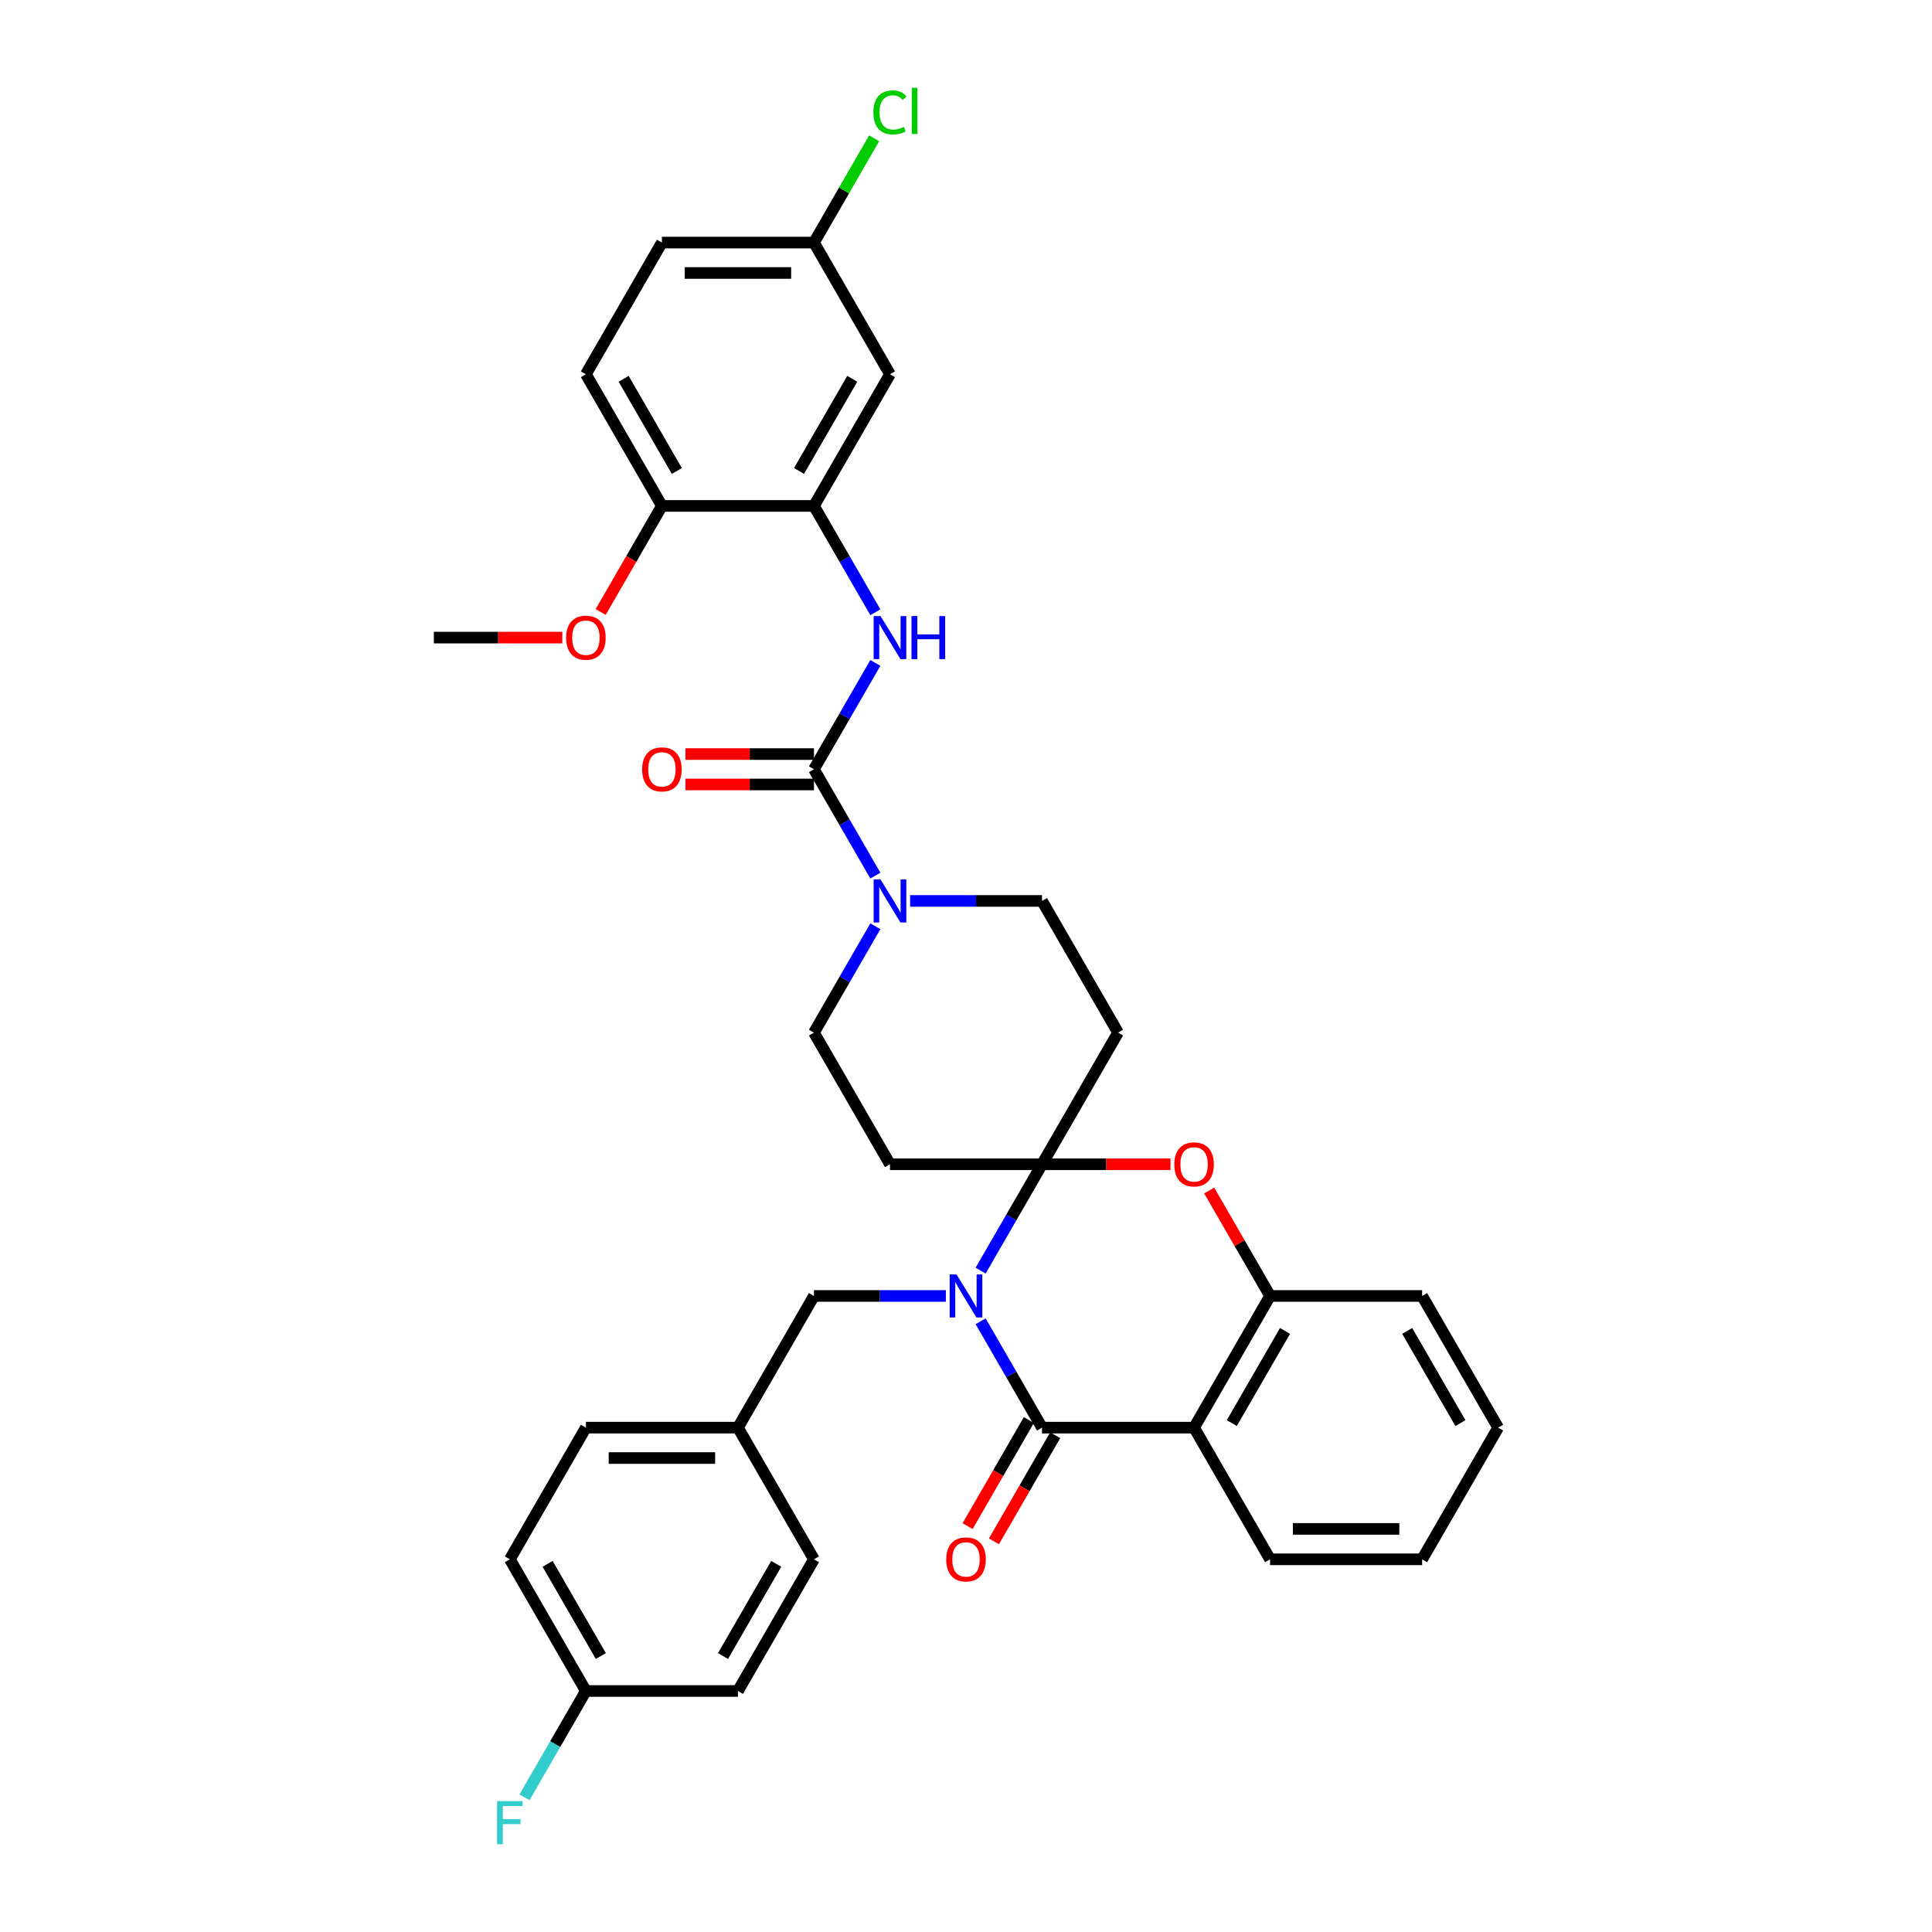 <?xml version='1.0' encoding='iso-8859-1'?>
<svg version='1.1' baseProfile='full'
              xmlns='http://www.w3.org/2000/svg'
                      xmlns:rdkit='http://www.rdkit.org/xml'
                      xmlns:xlink='http://www.w3.org/1999/xlink'
                  xml:space='preserve'
width='1000px' height='1000px' viewBox='0 0 1000 1000'>
<!-- END OF HEADER -->
<rect style='opacity:1.0;fill:#FFFFFF;stroke:none' width='1000' height='1000' x='0' y='0'> </rect>
<path class='bond-0' d='M 507.57,657.675 L 523.459,630.154' style='fill:none;fill-rule:evenodd;stroke:#0000FF;stroke-width:6px;stroke-linecap:butt;stroke-linejoin:miter;stroke-opacity:1' />
<path class='bond-0' d='M 523.459,630.154 L 539.349,602.632' style='fill:none;fill-rule:evenodd;stroke:#000000;stroke-width:6px;stroke-linecap:butt;stroke-linejoin:miter;stroke-opacity:1' />
<path class='bond-1' d='M 507.57,683.897 L 523.459,711.419' style='fill:none;fill-rule:evenodd;stroke:#0000FF;stroke-width:6px;stroke-linecap:butt;stroke-linejoin:miter;stroke-opacity:1' />
<path class='bond-1' d='M 523.459,711.419 L 539.349,738.94' style='fill:none;fill-rule:evenodd;stroke:#000000;stroke-width:6px;stroke-linecap:butt;stroke-linejoin:miter;stroke-opacity:1' />
<path class='bond-11' d='M 489.58,670.786 L 455.442,670.786' style='fill:none;fill-rule:evenodd;stroke:#0000FF;stroke-width:6px;stroke-linecap:butt;stroke-linejoin:miter;stroke-opacity:1' />
<path class='bond-11' d='M 455.442,670.786 L 421.303,670.786' style='fill:none;fill-rule:evenodd;stroke:#000000;stroke-width:6px;stroke-linecap:butt;stroke-linejoin:miter;stroke-opacity:1' />
<path class='bond-4' d='M 539.349,602.632 L 572.598,602.632' style='fill:none;fill-rule:evenodd;stroke:#000000;stroke-width:6px;stroke-linecap:butt;stroke-linejoin:miter;stroke-opacity:1' />
<path class='bond-4' d='M 572.598,602.632 L 605.848,602.632' style='fill:none;fill-rule:evenodd;stroke:#FF0000;stroke-width:6px;stroke-linecap:butt;stroke-linejoin:miter;stroke-opacity:1' />
<path class='bond-8' d='M 539.349,602.632 L 578.697,534.478' style='fill:none;fill-rule:evenodd;stroke:#000000;stroke-width:6px;stroke-linecap:butt;stroke-linejoin:miter;stroke-opacity:1' />
<path class='bond-9' d='M 539.349,602.632 L 460.651,602.632' style='fill:none;fill-rule:evenodd;stroke:#000000;stroke-width:6px;stroke-linecap:butt;stroke-linejoin:miter;stroke-opacity:1' />
<path class='bond-2' d='M 539.349,738.94 L 618.046,738.94' style='fill:none;fill-rule:evenodd;stroke:#000000;stroke-width:6px;stroke-linecap:butt;stroke-linejoin:miter;stroke-opacity:1' />
<path class='bond-13' d='M 532.533,735.005 L 516.68,762.464' style='fill:none;fill-rule:evenodd;stroke:#000000;stroke-width:6px;stroke-linecap:butt;stroke-linejoin:miter;stroke-opacity:1' />
<path class='bond-13' d='M 516.68,762.464 L 500.827,789.922' style='fill:none;fill-rule:evenodd;stroke:#FF0000;stroke-width:6px;stroke-linecap:butt;stroke-linejoin:miter;stroke-opacity:1' />
<path class='bond-13' d='M 546.164,742.875 L 530.311,770.333' style='fill:none;fill-rule:evenodd;stroke:#000000;stroke-width:6px;stroke-linecap:butt;stroke-linejoin:miter;stroke-opacity:1' />
<path class='bond-13' d='M 530.311,770.333 L 514.458,797.792' style='fill:none;fill-rule:evenodd;stroke:#FF0000;stroke-width:6px;stroke-linecap:butt;stroke-linejoin:miter;stroke-opacity:1' />
<path class='bond-7' d='M 618.046,738.94 L 657.395,670.786' style='fill:none;fill-rule:evenodd;stroke:#000000;stroke-width:6px;stroke-linecap:butt;stroke-linejoin:miter;stroke-opacity:1' />
<path class='bond-7' d='M 637.579,736.587 L 665.123,688.879' style='fill:none;fill-rule:evenodd;stroke:#000000;stroke-width:6px;stroke-linecap:butt;stroke-linejoin:miter;stroke-opacity:1' />
<path class='bond-22' d='M 618.046,738.94 L 657.395,807.094' style='fill:none;fill-rule:evenodd;stroke:#000000;stroke-width:6px;stroke-linecap:butt;stroke-linejoin:miter;stroke-opacity:1' />
<path class='bond-3' d='M 421.303,398.17 L 437.192,425.692' style='fill:none;fill-rule:evenodd;stroke:#000000;stroke-width:6px;stroke-linecap:butt;stroke-linejoin:miter;stroke-opacity:1' />
<path class='bond-3' d='M 437.192,425.692 L 453.082,453.213' style='fill:none;fill-rule:evenodd;stroke:#0000FF;stroke-width:6px;stroke-linecap:butt;stroke-linejoin:miter;stroke-opacity:1' />
<path class='bond-6' d='M 421.303,398.17 L 437.192,370.649' style='fill:none;fill-rule:evenodd;stroke:#000000;stroke-width:6px;stroke-linecap:butt;stroke-linejoin:miter;stroke-opacity:1' />
<path class='bond-6' d='M 437.192,370.649 L 453.082,343.128' style='fill:none;fill-rule:evenodd;stroke:#0000FF;stroke-width:6px;stroke-linecap:butt;stroke-linejoin:miter;stroke-opacity:1' />
<path class='bond-16' d='M 421.303,390.301 L 388.053,390.301' style='fill:none;fill-rule:evenodd;stroke:#000000;stroke-width:6px;stroke-linecap:butt;stroke-linejoin:miter;stroke-opacity:1' />
<path class='bond-16' d='M 388.053,390.301 L 354.803,390.301' style='fill:none;fill-rule:evenodd;stroke:#FF0000;stroke-width:6px;stroke-linecap:butt;stroke-linejoin:miter;stroke-opacity:1' />
<path class='bond-16' d='M 421.303,406.04 L 388.053,406.04' style='fill:none;fill-rule:evenodd;stroke:#000000;stroke-width:6px;stroke-linecap:butt;stroke-linejoin:miter;stroke-opacity:1' />
<path class='bond-16' d='M 388.053,406.04 L 354.803,406.04' style='fill:none;fill-rule:evenodd;stroke:#FF0000;stroke-width:6px;stroke-linecap:butt;stroke-linejoin:miter;stroke-opacity:1' />
<path class='bond-35' d='M 625.888,616.215 L 641.642,643.501' style='fill:none;fill-rule:evenodd;stroke:#FF0000;stroke-width:6px;stroke-linecap:butt;stroke-linejoin:miter;stroke-opacity:1' />
<path class='bond-35' d='M 641.642,643.501 L 657.395,670.786' style='fill:none;fill-rule:evenodd;stroke:#000000;stroke-width:6px;stroke-linecap:butt;stroke-linejoin:miter;stroke-opacity:1' />
<path class='bond-5' d='M 453.082,479.435 L 437.192,506.957' style='fill:none;fill-rule:evenodd;stroke:#0000FF;stroke-width:6px;stroke-linecap:butt;stroke-linejoin:miter;stroke-opacity:1' />
<path class='bond-5' d='M 437.192,506.957 L 421.303,534.478' style='fill:none;fill-rule:evenodd;stroke:#000000;stroke-width:6px;stroke-linecap:butt;stroke-linejoin:miter;stroke-opacity:1' />
<path class='bond-36' d='M 471.071,466.324 L 505.21,466.324' style='fill:none;fill-rule:evenodd;stroke:#0000FF;stroke-width:6px;stroke-linecap:butt;stroke-linejoin:miter;stroke-opacity:1' />
<path class='bond-36' d='M 505.21,466.324 L 539.349,466.324' style='fill:none;fill-rule:evenodd;stroke:#000000;stroke-width:6px;stroke-linecap:butt;stroke-linejoin:miter;stroke-opacity:1' />
<path class='bond-10' d='M 453.082,316.906 L 437.192,289.384' style='fill:none;fill-rule:evenodd;stroke:#0000FF;stroke-width:6px;stroke-linecap:butt;stroke-linejoin:miter;stroke-opacity:1' />
<path class='bond-10' d='M 437.192,289.384 L 421.303,261.863' style='fill:none;fill-rule:evenodd;stroke:#000000;stroke-width:6px;stroke-linecap:butt;stroke-linejoin:miter;stroke-opacity:1' />
<path class='bond-31' d='M 657.395,670.786 L 736.092,670.786' style='fill:none;fill-rule:evenodd;stroke:#000000;stroke-width:6px;stroke-linecap:butt;stroke-linejoin:miter;stroke-opacity:1' />
<path class='bond-15' d='M 578.697,534.478 L 539.349,466.324' style='fill:none;fill-rule:evenodd;stroke:#000000;stroke-width:6px;stroke-linecap:butt;stroke-linejoin:miter;stroke-opacity:1' />
<path class='bond-14' d='M 460.651,602.632 L 421.303,534.478' style='fill:none;fill-rule:evenodd;stroke:#000000;stroke-width:6px;stroke-linecap:butt;stroke-linejoin:miter;stroke-opacity:1' />
<path class='bond-12' d='M 421.303,261.863 L 460.651,193.709' style='fill:none;fill-rule:evenodd;stroke:#000000;stroke-width:6px;stroke-linecap:butt;stroke-linejoin:miter;stroke-opacity:1' />
<path class='bond-12' d='M 413.574,243.77 L 441.118,196.062' style='fill:none;fill-rule:evenodd;stroke:#000000;stroke-width:6px;stroke-linecap:butt;stroke-linejoin:miter;stroke-opacity:1' />
<path class='bond-17' d='M 421.303,261.863 L 342.605,261.863' style='fill:none;fill-rule:evenodd;stroke:#000000;stroke-width:6px;stroke-linecap:butt;stroke-linejoin:miter;stroke-opacity:1' />
<path class='bond-20' d='M 421.303,670.786 L 381.954,738.94' style='fill:none;fill-rule:evenodd;stroke:#000000;stroke-width:6px;stroke-linecap:butt;stroke-linejoin:miter;stroke-opacity:1' />
<path class='bond-19' d='M 460.651,193.709 L 421.303,125.555' style='fill:none;fill-rule:evenodd;stroke:#000000;stroke-width:6px;stroke-linecap:butt;stroke-linejoin:miter;stroke-opacity:1' />
<path class='bond-18' d='M 342.605,261.863 L 303.257,193.709' style='fill:none;fill-rule:evenodd;stroke:#000000;stroke-width:6px;stroke-linecap:butt;stroke-linejoin:miter;stroke-opacity:1' />
<path class='bond-18' d='M 350.334,243.77 L 322.79,196.062' style='fill:none;fill-rule:evenodd;stroke:#000000;stroke-width:6px;stroke-linecap:butt;stroke-linejoin:miter;stroke-opacity:1' />
<path class='bond-28' d='M 342.605,261.863 L 326.752,289.321' style='fill:none;fill-rule:evenodd;stroke:#000000;stroke-width:6px;stroke-linecap:butt;stroke-linejoin:miter;stroke-opacity:1' />
<path class='bond-28' d='M 326.752,289.321 L 310.899,316.78' style='fill:none;fill-rule:evenodd;stroke:#FF0000;stroke-width:6px;stroke-linecap:butt;stroke-linejoin:miter;stroke-opacity:1' />
<path class='bond-23' d='M 303.257,193.709 L 342.605,125.555' style='fill:none;fill-rule:evenodd;stroke:#000000;stroke-width:6px;stroke-linecap:butt;stroke-linejoin:miter;stroke-opacity:1' />
<path class='bond-24' d='M 421.303,125.555 L 436.879,98.576' style='fill:none;fill-rule:evenodd;stroke:#000000;stroke-width:6px;stroke-linecap:butt;stroke-linejoin:miter;stroke-opacity:1' />
<path class='bond-24' d='M 436.879,98.576 L 452.455,71.598' style='fill:none;fill-rule:evenodd;stroke:#00CC00;stroke-width:6px;stroke-linecap:butt;stroke-linejoin:miter;stroke-opacity:1' />
<path class='bond-39' d='M 421.303,125.555 L 342.605,125.555' style='fill:none;fill-rule:evenodd;stroke:#000000;stroke-width:6px;stroke-linecap:butt;stroke-linejoin:miter;stroke-opacity:1' />
<path class='bond-39' d='M 409.498,141.294 L 354.41,141.294' style='fill:none;fill-rule:evenodd;stroke:#000000;stroke-width:6px;stroke-linecap:butt;stroke-linejoin:miter;stroke-opacity:1' />
<path class='bond-26' d='M 381.954,738.94 L 421.303,807.094' style='fill:none;fill-rule:evenodd;stroke:#000000;stroke-width:6px;stroke-linecap:butt;stroke-linejoin:miter;stroke-opacity:1' />
<path class='bond-27' d='M 381.954,738.94 L 303.257,738.94' style='fill:none;fill-rule:evenodd;stroke:#000000;stroke-width:6px;stroke-linecap:butt;stroke-linejoin:miter;stroke-opacity:1' />
<path class='bond-27' d='M 370.149,754.68 L 315.061,754.68' style='fill:none;fill-rule:evenodd;stroke:#000000;stroke-width:6px;stroke-linecap:butt;stroke-linejoin:miter;stroke-opacity:1' />
<path class='bond-21' d='M 303.257,875.248 L 263.908,807.094' style='fill:none;fill-rule:evenodd;stroke:#000000;stroke-width:6px;stroke-linecap:butt;stroke-linejoin:miter;stroke-opacity:1' />
<path class='bond-21' d='M 310.985,857.155 L 283.441,809.447' style='fill:none;fill-rule:evenodd;stroke:#000000;stroke-width:6px;stroke-linecap:butt;stroke-linejoin:miter;stroke-opacity:1' />
<path class='bond-25' d='M 303.257,875.248 L 287.367,902.769' style='fill:none;fill-rule:evenodd;stroke:#000000;stroke-width:6px;stroke-linecap:butt;stroke-linejoin:miter;stroke-opacity:1' />
<path class='bond-25' d='M 287.367,902.769 L 271.477,930.291' style='fill:none;fill-rule:evenodd;stroke:#33CCCC;stroke-width:6px;stroke-linecap:butt;stroke-linejoin:miter;stroke-opacity:1' />
<path class='bond-37' d='M 303.257,875.248 L 381.954,875.248' style='fill:none;fill-rule:evenodd;stroke:#000000;stroke-width:6px;stroke-linecap:butt;stroke-linejoin:miter;stroke-opacity:1' />
<path class='bond-33' d='M 657.395,807.094 L 736.092,807.094' style='fill:none;fill-rule:evenodd;stroke:#000000;stroke-width:6px;stroke-linecap:butt;stroke-linejoin:miter;stroke-opacity:1' />
<path class='bond-33' d='M 669.199,791.355 L 724.288,791.355' style='fill:none;fill-rule:evenodd;stroke:#000000;stroke-width:6px;stroke-linecap:butt;stroke-linejoin:miter;stroke-opacity:1' />
<path class='bond-29' d='M 421.303,807.094 L 381.954,875.248' style='fill:none;fill-rule:evenodd;stroke:#000000;stroke-width:6px;stroke-linecap:butt;stroke-linejoin:miter;stroke-opacity:1' />
<path class='bond-29' d='M 401.77,809.447 L 374.225,857.155' style='fill:none;fill-rule:evenodd;stroke:#000000;stroke-width:6px;stroke-linecap:butt;stroke-linejoin:miter;stroke-opacity:1' />
<path class='bond-30' d='M 303.257,738.94 L 263.908,807.094' style='fill:none;fill-rule:evenodd;stroke:#000000;stroke-width:6px;stroke-linecap:butt;stroke-linejoin:miter;stroke-opacity:1' />
<path class='bond-32' d='M 291.058,330.017 L 257.809,330.017' style='fill:none;fill-rule:evenodd;stroke:#FF0000;stroke-width:6px;stroke-linecap:butt;stroke-linejoin:miter;stroke-opacity:1' />
<path class='bond-32' d='M 257.809,330.017 L 224.559,330.017' style='fill:none;fill-rule:evenodd;stroke:#000000;stroke-width:6px;stroke-linecap:butt;stroke-linejoin:miter;stroke-opacity:1' />
<path class='bond-38' d='M 736.092,670.786 L 775.441,738.94' style='fill:none;fill-rule:evenodd;stroke:#000000;stroke-width:6px;stroke-linecap:butt;stroke-linejoin:miter;stroke-opacity:1' />
<path class='bond-38' d='M 728.364,688.879 L 755.908,736.587' style='fill:none;fill-rule:evenodd;stroke:#000000;stroke-width:6px;stroke-linecap:butt;stroke-linejoin:miter;stroke-opacity:1' />
<path class='bond-34' d='M 736.092,807.094 L 775.441,738.94' style='fill:none;fill-rule:evenodd;stroke:#000000;stroke-width:6px;stroke-linecap:butt;stroke-linejoin:miter;stroke-opacity:1' />
<path  class='atom-0' d='M 495.074 659.643
L 502.377 671.447
Q 503.101 672.612, 504.265 674.721
Q 505.43 676.83, 505.493 676.956
L 505.493 659.643
L 508.452 659.643
L 508.452 681.93
L 505.399 681.93
L 497.56 669.023
Q 496.647 667.512, 495.672 665.781
Q 494.727 664.05, 494.444 663.515
L 494.444 681.93
L 491.548 681.93
L 491.548 659.643
L 495.074 659.643
' fill='#0000FF'/>
<path  class='atom-5' d='M 607.815 602.695
Q 607.815 597.344, 610.46 594.353
Q 613.104 591.363, 618.046 591.363
Q 622.988 591.363, 625.632 594.353
Q 628.277 597.344, 628.277 602.695
Q 628.277 608.11, 625.601 611.195
Q 622.925 614.248, 618.046 614.248
Q 613.135 614.248, 610.46 611.195
Q 607.815 608.141, 607.815 602.695
M 618.046 611.73
Q 621.446 611.73, 623.272 609.463
Q 625.129 607.165, 625.129 602.695
Q 625.129 598.32, 623.272 596.116
Q 621.446 593.881, 618.046 593.881
Q 614.646 593.881, 612.789 596.085
Q 610.963 598.288, 610.963 602.695
Q 610.963 607.197, 612.789 609.463
Q 614.646 611.73, 618.046 611.73
' fill='#FF0000'/>
<path  class='atom-6' d='M 455.725 455.181
L 463.028 466.985
Q 463.752 468.15, 464.917 470.259
Q 466.081 472.368, 466.144 472.494
L 466.144 455.181
L 469.103 455.181
L 469.103 477.468
L 466.05 477.468
L 458.212 464.562
Q 457.299 463.051, 456.323 461.319
Q 455.379 459.588, 455.095 459.053
L 455.095 477.468
L 452.199 477.468
L 452.199 455.181
L 455.725 455.181
' fill='#0000FF'/>
<path  class='atom-7' d='M 455.725 318.873
L 463.028 330.678
Q 463.752 331.842, 464.917 333.951
Q 466.081 336.06, 466.144 336.186
L 466.144 318.873
L 469.103 318.873
L 469.103 341.16
L 466.05 341.16
L 458.212 328.254
Q 457.299 326.743, 456.323 325.011
Q 455.379 323.28, 455.095 322.745
L 455.095 341.16
L 452.199 341.16
L 452.199 318.873
L 455.725 318.873
' fill='#0000FF'/>
<path  class='atom-7' d='M 471.779 318.873
L 474.801 318.873
L 474.801 328.348
L 486.196 328.348
L 486.196 318.873
L 489.218 318.873
L 489.218 341.16
L 486.196 341.16
L 486.196 330.866
L 474.801 330.866
L 474.801 341.16
L 471.779 341.16
L 471.779 318.873
' fill='#0000FF'/>
<path  class='atom-14' d='M 489.769 807.157
Q 489.769 801.806, 492.414 798.815
Q 495.058 795.825, 500 795.825
Q 504.942 795.825, 507.586 798.815
Q 510.231 801.806, 510.231 807.157
Q 510.231 812.571, 507.555 815.656
Q 504.879 818.71, 500 818.71
Q 495.089 818.71, 492.414 815.656
Q 489.769 812.603, 489.769 807.157
M 500 816.191
Q 503.4 816.191, 505.226 813.925
Q 507.083 811.627, 507.083 807.157
Q 507.083 802.781, 505.226 800.578
Q 503.4 798.343, 500 798.343
Q 496.6 798.343, 494.743 800.546
Q 492.917 802.75, 492.917 807.157
Q 492.917 811.658, 494.743 813.925
Q 496.6 816.191, 500 816.191
' fill='#FF0000'/>
<path  class='atom-17' d='M 332.375 398.233
Q 332.375 392.882, 335.019 389.891
Q 337.663 386.901, 342.605 386.901
Q 347.547 386.901, 350.192 389.891
Q 352.836 392.882, 352.836 398.233
Q 352.836 403.648, 350.16 406.733
Q 347.484 409.786, 342.605 409.786
Q 337.695 409.786, 335.019 406.733
Q 332.375 403.679, 332.375 398.233
M 342.605 407.268
Q 346.005 407.268, 347.831 405.001
Q 349.688 402.703, 349.688 398.233
Q 349.688 393.858, 347.831 391.654
Q 346.005 389.419, 342.605 389.419
Q 339.206 389.419, 337.348 391.623
Q 335.522 393.826, 335.522 398.233
Q 335.522 402.735, 337.348 405.001
Q 339.206 407.268, 342.605 407.268
' fill='#FF0000'/>
<path  class='atom-25' d='M 452.058 58.172
Q 452.058 52.632, 454.639 49.736
Q 457.252 46.808, 462.194 46.808
Q 466.79 46.808, 469.245 50.05
L 467.167 51.75
Q 465.373 49.389, 462.194 49.389
Q 458.826 49.389, 457.031 51.656
Q 455.268 53.891, 455.268 58.172
Q 455.268 62.579, 457.094 64.846
Q 458.951 67.112, 462.54 67.112
Q 464.995 67.112, 467.86 65.633
L 468.741 67.993
Q 467.577 68.749, 465.814 69.19
Q 464.051 69.63, 462.099 69.63
Q 457.252 69.63, 454.639 66.671
Q 452.058 63.712, 452.058 58.172
' fill='#00CC00'/>
<path  class='atom-25' d='M 471.952 45.455
L 474.848 45.455
L 474.848 69.347
L 471.952 69.347
L 471.952 45.455
' fill='#00CC00'/>
<path  class='atom-26' d='M 257.282 932.258
L 270.534 932.258
L 270.534 934.808
L 260.272 934.808
L 260.272 941.576
L 269.401 941.576
L 269.401 944.157
L 260.272 944.157
L 260.272 954.545
L 257.282 954.545
L 257.282 932.258
' fill='#33CCCC'/>
<path  class='atom-29' d='M 293.026 330.079
Q 293.026 324.728, 295.67 321.738
Q 298.314 318.747, 303.257 318.747
Q 308.199 318.747, 310.843 321.738
Q 313.487 324.728, 313.487 330.079
Q 313.487 335.494, 310.811 338.579
Q 308.136 341.632, 303.257 341.632
Q 298.346 341.632, 295.67 338.579
Q 293.026 335.525, 293.026 330.079
M 303.257 339.114
Q 306.656 339.114, 308.482 336.847
Q 310.339 334.549, 310.339 330.079
Q 310.339 325.704, 308.482 323.5
Q 306.656 321.265, 303.257 321.265
Q 299.857 321.265, 298 323.469
Q 296.174 325.672, 296.174 330.079
Q 296.174 334.581, 298 336.847
Q 299.857 339.114, 303.257 339.114
' fill='#FF0000'/>
</svg>

